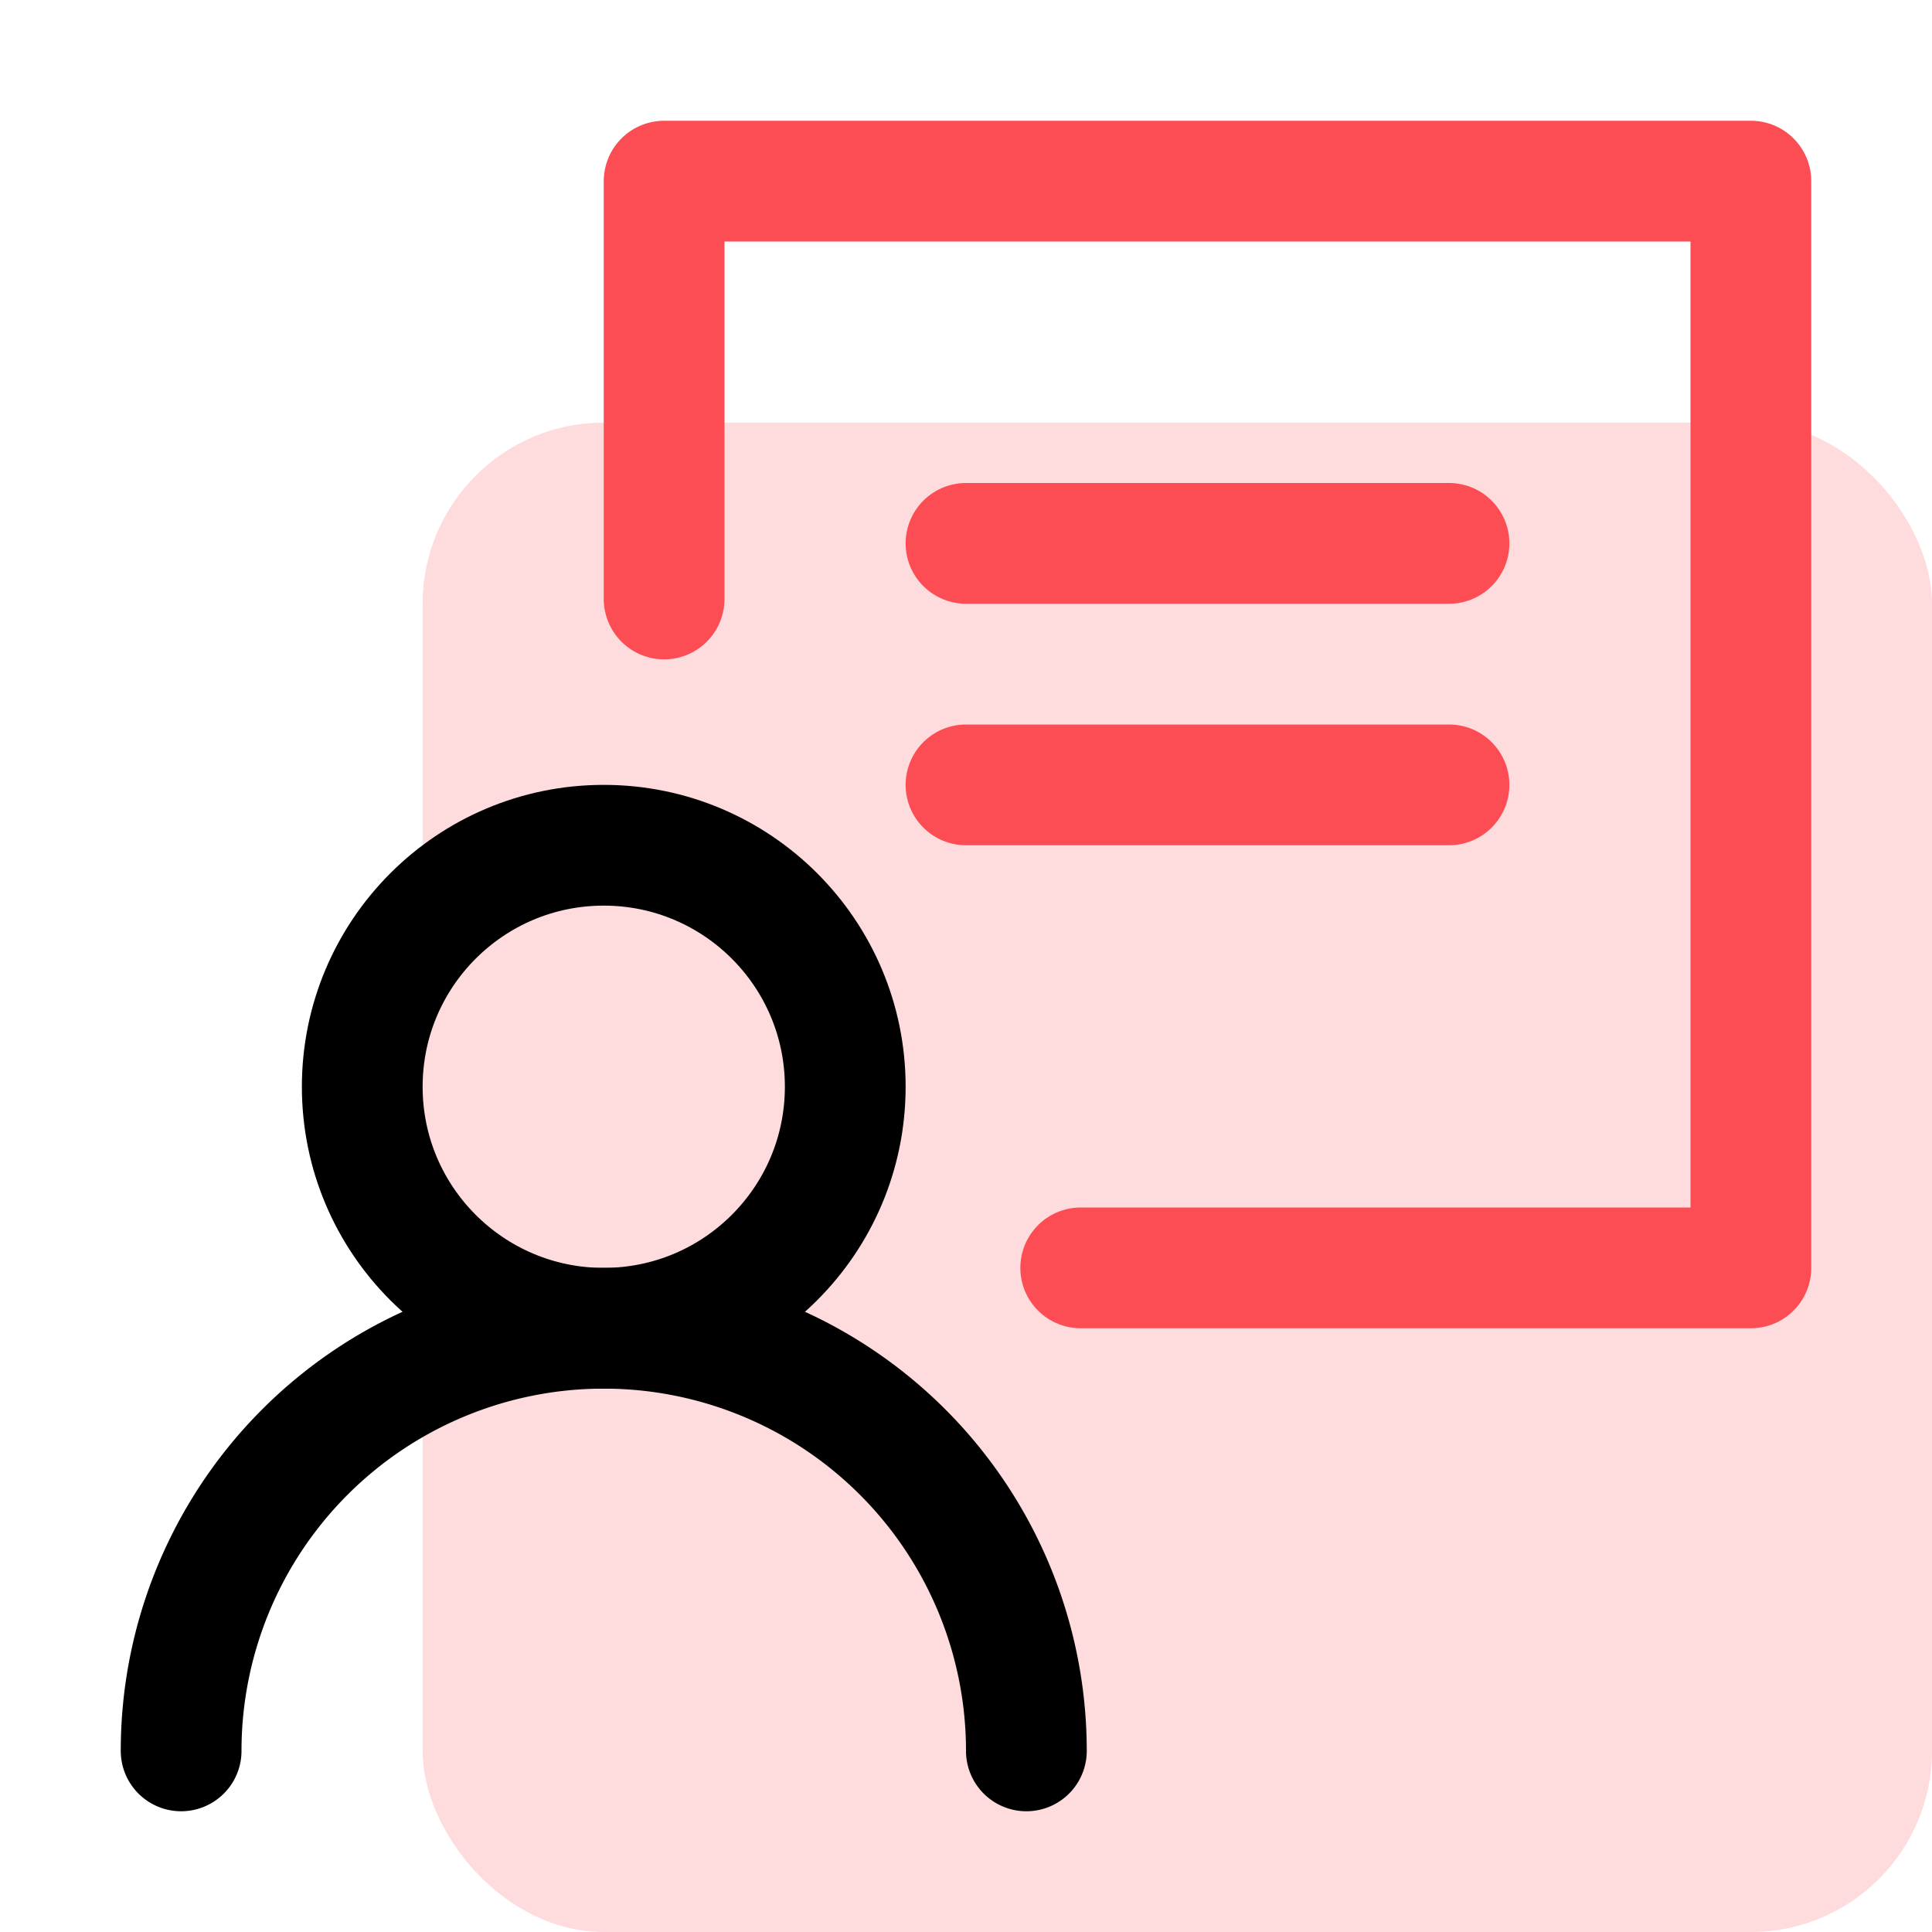 <svg xmlns="http://www.w3.org/2000/svg" width="32" height="32" viewBox="0 0 32 32">
  <g id="组_8029" data-name="组 8029" transform="translate(-753 -5271)">
    <g id="矩形_3846" data-name="矩形 3846" transform="translate(753 5271)" fill="#fff" stroke="#707070" stroke-width="1" opacity="0">
      <rect width="32" height="32" stroke="none"/>
      <rect x="0.5" y="0.5" width="31" height="31" fill="none"/>
    </g>
    <rect id="矩形_3913" data-name="矩形 3913" width="25" height="25" rx="3" transform="translate(760 5278)" fill="#fd4d54" opacity="0.2"/>
    <path id="路径_2779" data-name="路径 2779" d="M8,0A7,7,0,0,1,8,14" transform="translate(756 5308) rotate(-90)" fill="none" stroke="#000" stroke-linecap="round" stroke-width="2"/>
    <circle id="椭圆_663" data-name="椭圆 663" cx="4" cy="4" r="4" transform="translate(759 5285)" fill="none" stroke="#000" stroke-width="2"/>
    <line id="直线_217" data-name="直线 217" x1="8" transform="translate(769 5280)" fill="none" stroke="#fd4d54" stroke-linecap="round" stroke-width="2"/>
    <line id="直线_218" data-name="直线 218" x1="8" transform="translate(769 5284)" fill="none" stroke="#fd4d54" stroke-linecap="round" stroke-width="2"/>
    <path id="路径_2780" data-name="路径 2780" d="M15.9,18H27V0H9V6.921" transform="translate(755 5274)" fill="none" stroke="#fd4d54" stroke-linecap="round" stroke-linejoin="round" stroke-width="2"/>
  </g>
</svg>
